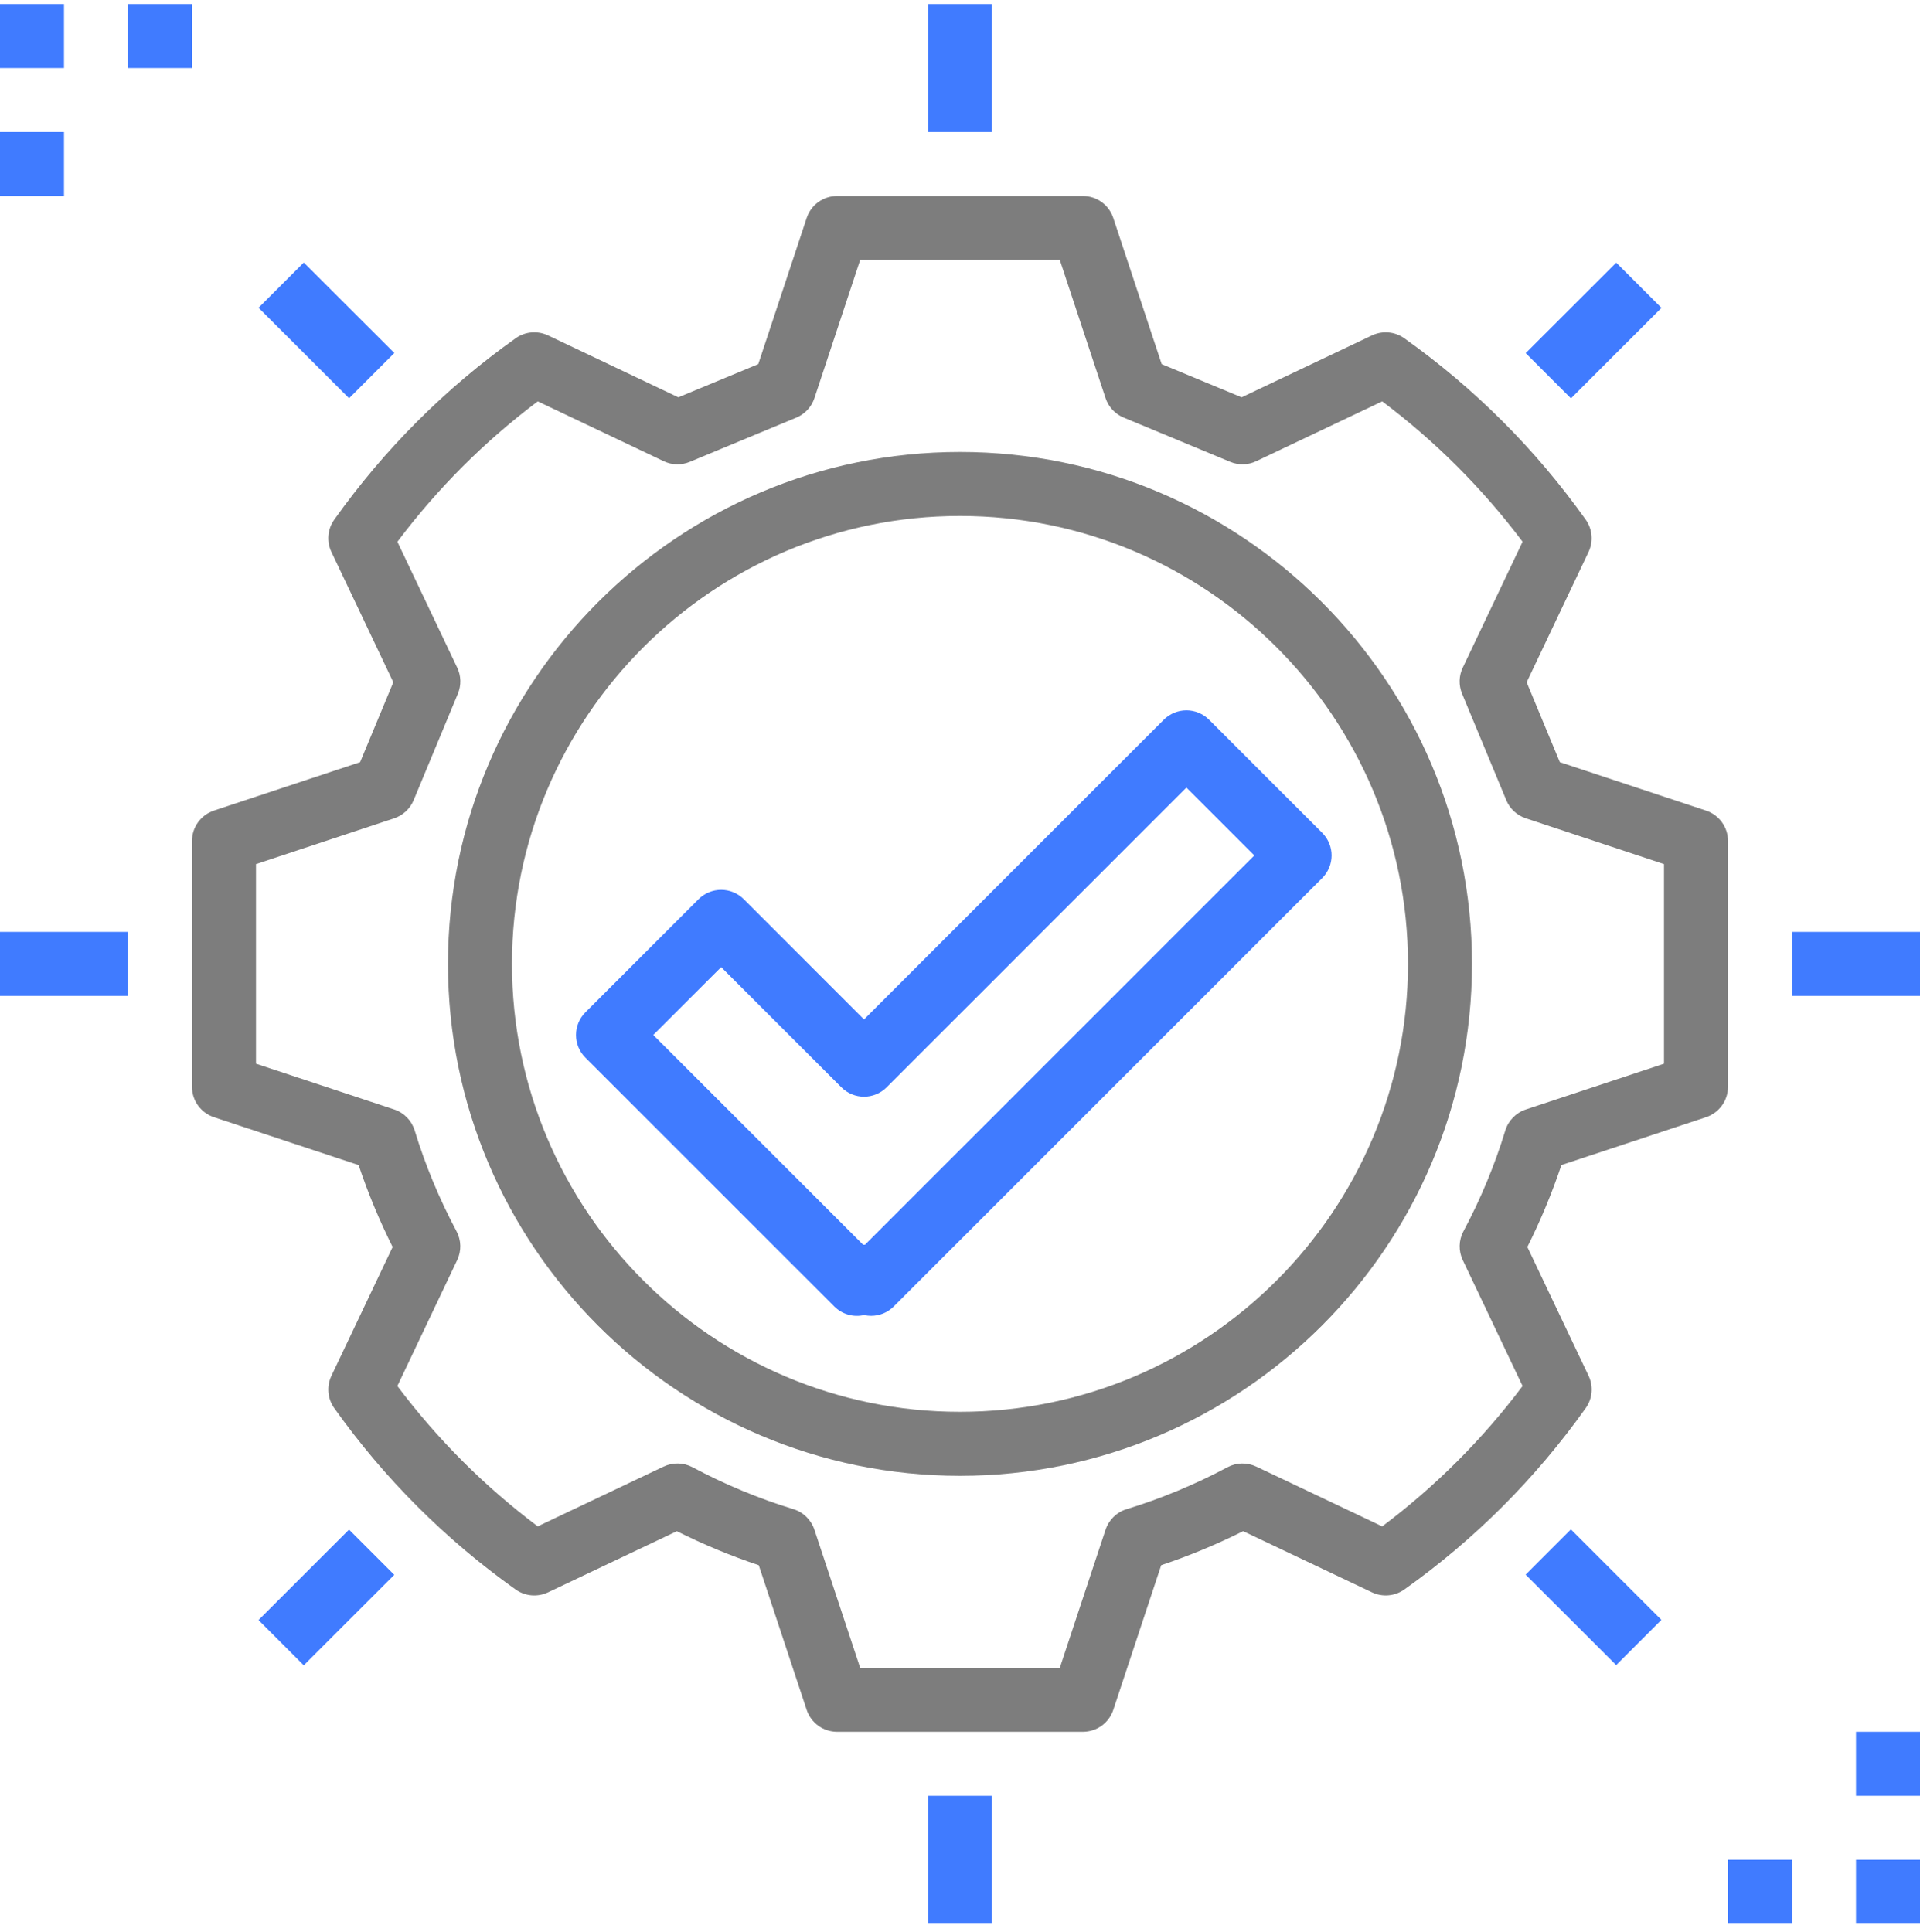 <svg width="152" height="153" viewBox="0 0 152 153" fill="none" xmlns="http://www.w3.org/2000/svg">
<g clip-path="url(#clip0_1559_27715)">
<path d="M135.061 88.457C136.1 88.112 136.799 87.142 136.799 86.053V66.588C136.799 65.495 136.1 64.528 135.061 64.183L123.487 60.347L120.86 54.022L125.759 43.703C126.151 42.875 126.068 41.897 125.537 41.148C121.571 35.574 116.738 30.74 111.169 26.78C110.419 26.248 109.442 26.168 108.613 26.558L98.294 31.46L91.967 28.832L88.134 17.258C87.794 16.219 86.824 15.52 85.732 15.52H66.267C65.174 15.52 64.205 16.219 63.862 17.258L60.029 28.832L53.701 31.46L43.383 26.555C42.551 26.168 41.577 26.246 40.827 26.78C35.253 30.742 30.422 35.579 26.459 41.15C25.927 41.897 25.842 42.875 26.237 43.703L31.137 54.022L28.509 60.347L16.935 64.183C15.898 64.528 15.199 65.498 15.199 66.588V86.053C15.199 87.145 15.898 88.112 16.937 88.457L28.39 92.25C29.13 94.464 30.034 96.632 31.083 98.735L26.237 108.937C25.845 109.765 25.927 110.743 26.459 111.49C30.419 117.061 35.256 121.895 40.827 125.86C41.574 126.387 42.549 126.472 43.383 126.082L53.584 121.238C55.687 122.29 57.858 123.192 60.069 123.931L63.862 135.385C64.205 136.421 65.174 137.12 66.267 137.12H85.732C86.824 137.12 87.794 136.421 88.136 135.382L91.929 123.929C94.141 123.189 96.312 122.287 98.415 121.236L108.616 126.08C109.447 126.472 110.422 126.387 111.171 125.857C116.743 121.898 121.574 117.061 125.539 111.487C126.071 110.74 126.156 109.763 125.762 108.934L120.915 98.733C121.969 96.627 122.871 94.457 123.611 92.247L135.061 88.457ZM120.796 87.846C120.016 88.105 119.411 88.726 119.17 89.511C118.336 92.245 117.222 94.933 115.853 97.496C115.476 98.203 115.459 99.047 115.8 99.771L120.538 109.744C117.369 113.963 113.642 117.69 109.426 120.856L99.452 116.121C98.724 115.777 97.88 115.794 97.175 116.174C94.615 117.54 91.929 118.654 89.19 119.493C88.402 119.732 87.781 120.339 87.523 121.12L83.903 132.053H68.095L64.473 121.117C64.215 120.337 63.594 119.728 62.806 119.491C60.067 118.654 57.379 117.537 54.823 116.172C54.111 115.794 53.27 115.777 52.544 116.119L42.57 120.854C38.354 117.687 34.625 113.958 31.458 109.742L36.196 99.768C36.54 99.045 36.52 98.201 36.142 97.491C34.782 94.938 33.665 92.252 32.829 89.509C32.587 88.721 31.983 88.1 31.202 87.844L20.266 84.222V68.418L31.202 64.794C31.898 64.562 32.464 64.038 32.745 63.361L36.249 54.926C36.525 54.262 36.507 53.515 36.198 52.869L31.46 42.896C34.627 38.68 38.357 34.95 42.572 31.781L52.546 36.519C53.192 36.828 53.941 36.846 54.603 36.572L63.041 33.068C63.72 32.787 64.244 32.222 64.475 31.525L68.095 20.587H83.903L87.523 31.523C87.754 32.219 88.279 32.785 88.958 33.065L97.395 36.57C98.057 36.843 98.804 36.828 99.452 36.517L109.426 31.781C113.639 34.946 117.366 38.675 120.538 42.893L115.8 52.867C115.491 53.515 115.474 54.262 115.747 54.924L119.248 63.359C119.53 64.038 120.094 64.562 120.791 64.791L131.733 68.418V84.222L120.796 87.846Z" fill="#7D7D7D"/>
<path d="M75.998 35.787C53.65 35.787 35.465 53.971 35.465 76.32C35.465 98.668 53.65 116.853 75.998 116.853C98.347 116.853 116.532 98.668 116.532 76.32C116.532 53.971 98.347 35.787 75.998 35.787ZM75.998 111.787C56.44 111.787 40.532 95.878 40.532 76.32C40.532 56.762 56.44 40.853 75.998 40.853C95.556 40.853 111.465 56.762 111.465 76.32C111.465 95.878 95.556 111.787 75.998 111.787Z" fill="#7D7D7D"/>
<path d="M93.925 56.244C93.254 56.244 92.608 56.51 92.134 56.986L68.402 80.718L58.884 71.2C57.893 70.209 56.293 70.209 55.302 71.2L46.344 80.156C45.867 80.632 45.602 81.275 45.602 81.95C45.602 82.622 45.867 83.267 46.344 83.741L66.048 103.444C66.687 104.083 67.583 104.315 68.402 104.126C68.587 104.167 68.774 104.187 68.964 104.187C69.613 104.187 70.261 103.938 70.755 103.444L104.674 69.525C105.664 68.534 105.664 66.934 104.674 65.943L95.716 56.986C95.243 56.512 94.596 56.244 93.925 56.244ZM68.475 98.557C68.45 98.557 68.426 98.557 68.402 98.557C68.377 98.557 68.353 98.557 68.329 98.557L51.717 81.947L57.093 76.574L66.61 86.091C67.601 87.082 69.202 87.082 70.193 86.091L93.925 62.358L99.3 67.734L68.475 98.557Z" fill="#407BFF"/>
<path d="M73.465 0.32H78.531V10.453H73.465V0.32Z" fill="#407BFF"/>
<path d="M73.465 142.187H78.531V152.32H73.465V142.187Z" fill="#407BFF"/>
<path d="M141.867 73.787H152.001V78.853H141.867V73.787Z" fill="#407BFF"/>
<path d="M0 73.787H10.133V78.853H0V73.787Z" fill="#407BFF"/>
<path d="M120.785 27.96L127.951 20.796L131.533 24.379L124.367 31.544L120.785 27.96Z" fill="#407BFF"/>
<path d="M20.465 128.273L27.632 121.11L31.213 124.692L24.047 131.857L20.465 128.273Z" fill="#407BFF"/>
<path d="M120.781 124.677L124.362 121.094L131.529 128.258L127.947 131.841L120.781 124.677Z" fill="#407BFF"/>
<path d="M20.469 24.369L24.051 20.787L31.218 27.95L27.636 31.534L20.469 24.369Z" fill="#407BFF"/>
<path d="M0 0.32H5.067V5.387H0V0.32Z" fill="#407BFF"/>
<path d="M0 10.453H5.067V15.52H0V10.453Z" fill="#407BFF"/>
<path d="M10.133 0.32H15.2V5.387H10.133V0.32Z" fill="#407BFF"/>
<path d="M146.934 147.253H152V152.32H146.934V147.253Z" fill="#407BFF"/>
<path d="M146.934 137.12H152V142.187H146.934V137.12Z" fill="#407BFF"/>
<path d="M136.801 147.253H141.867V152.32H136.801V147.253Z" fill="#407BFF"/>
</g>
<defs>
<clipPath id="clip0_1559_27715">
<rect width="152" height="152" fill="white" transform="translate(0 0.32)"/>
</clipPath>
</defs>
</svg>
